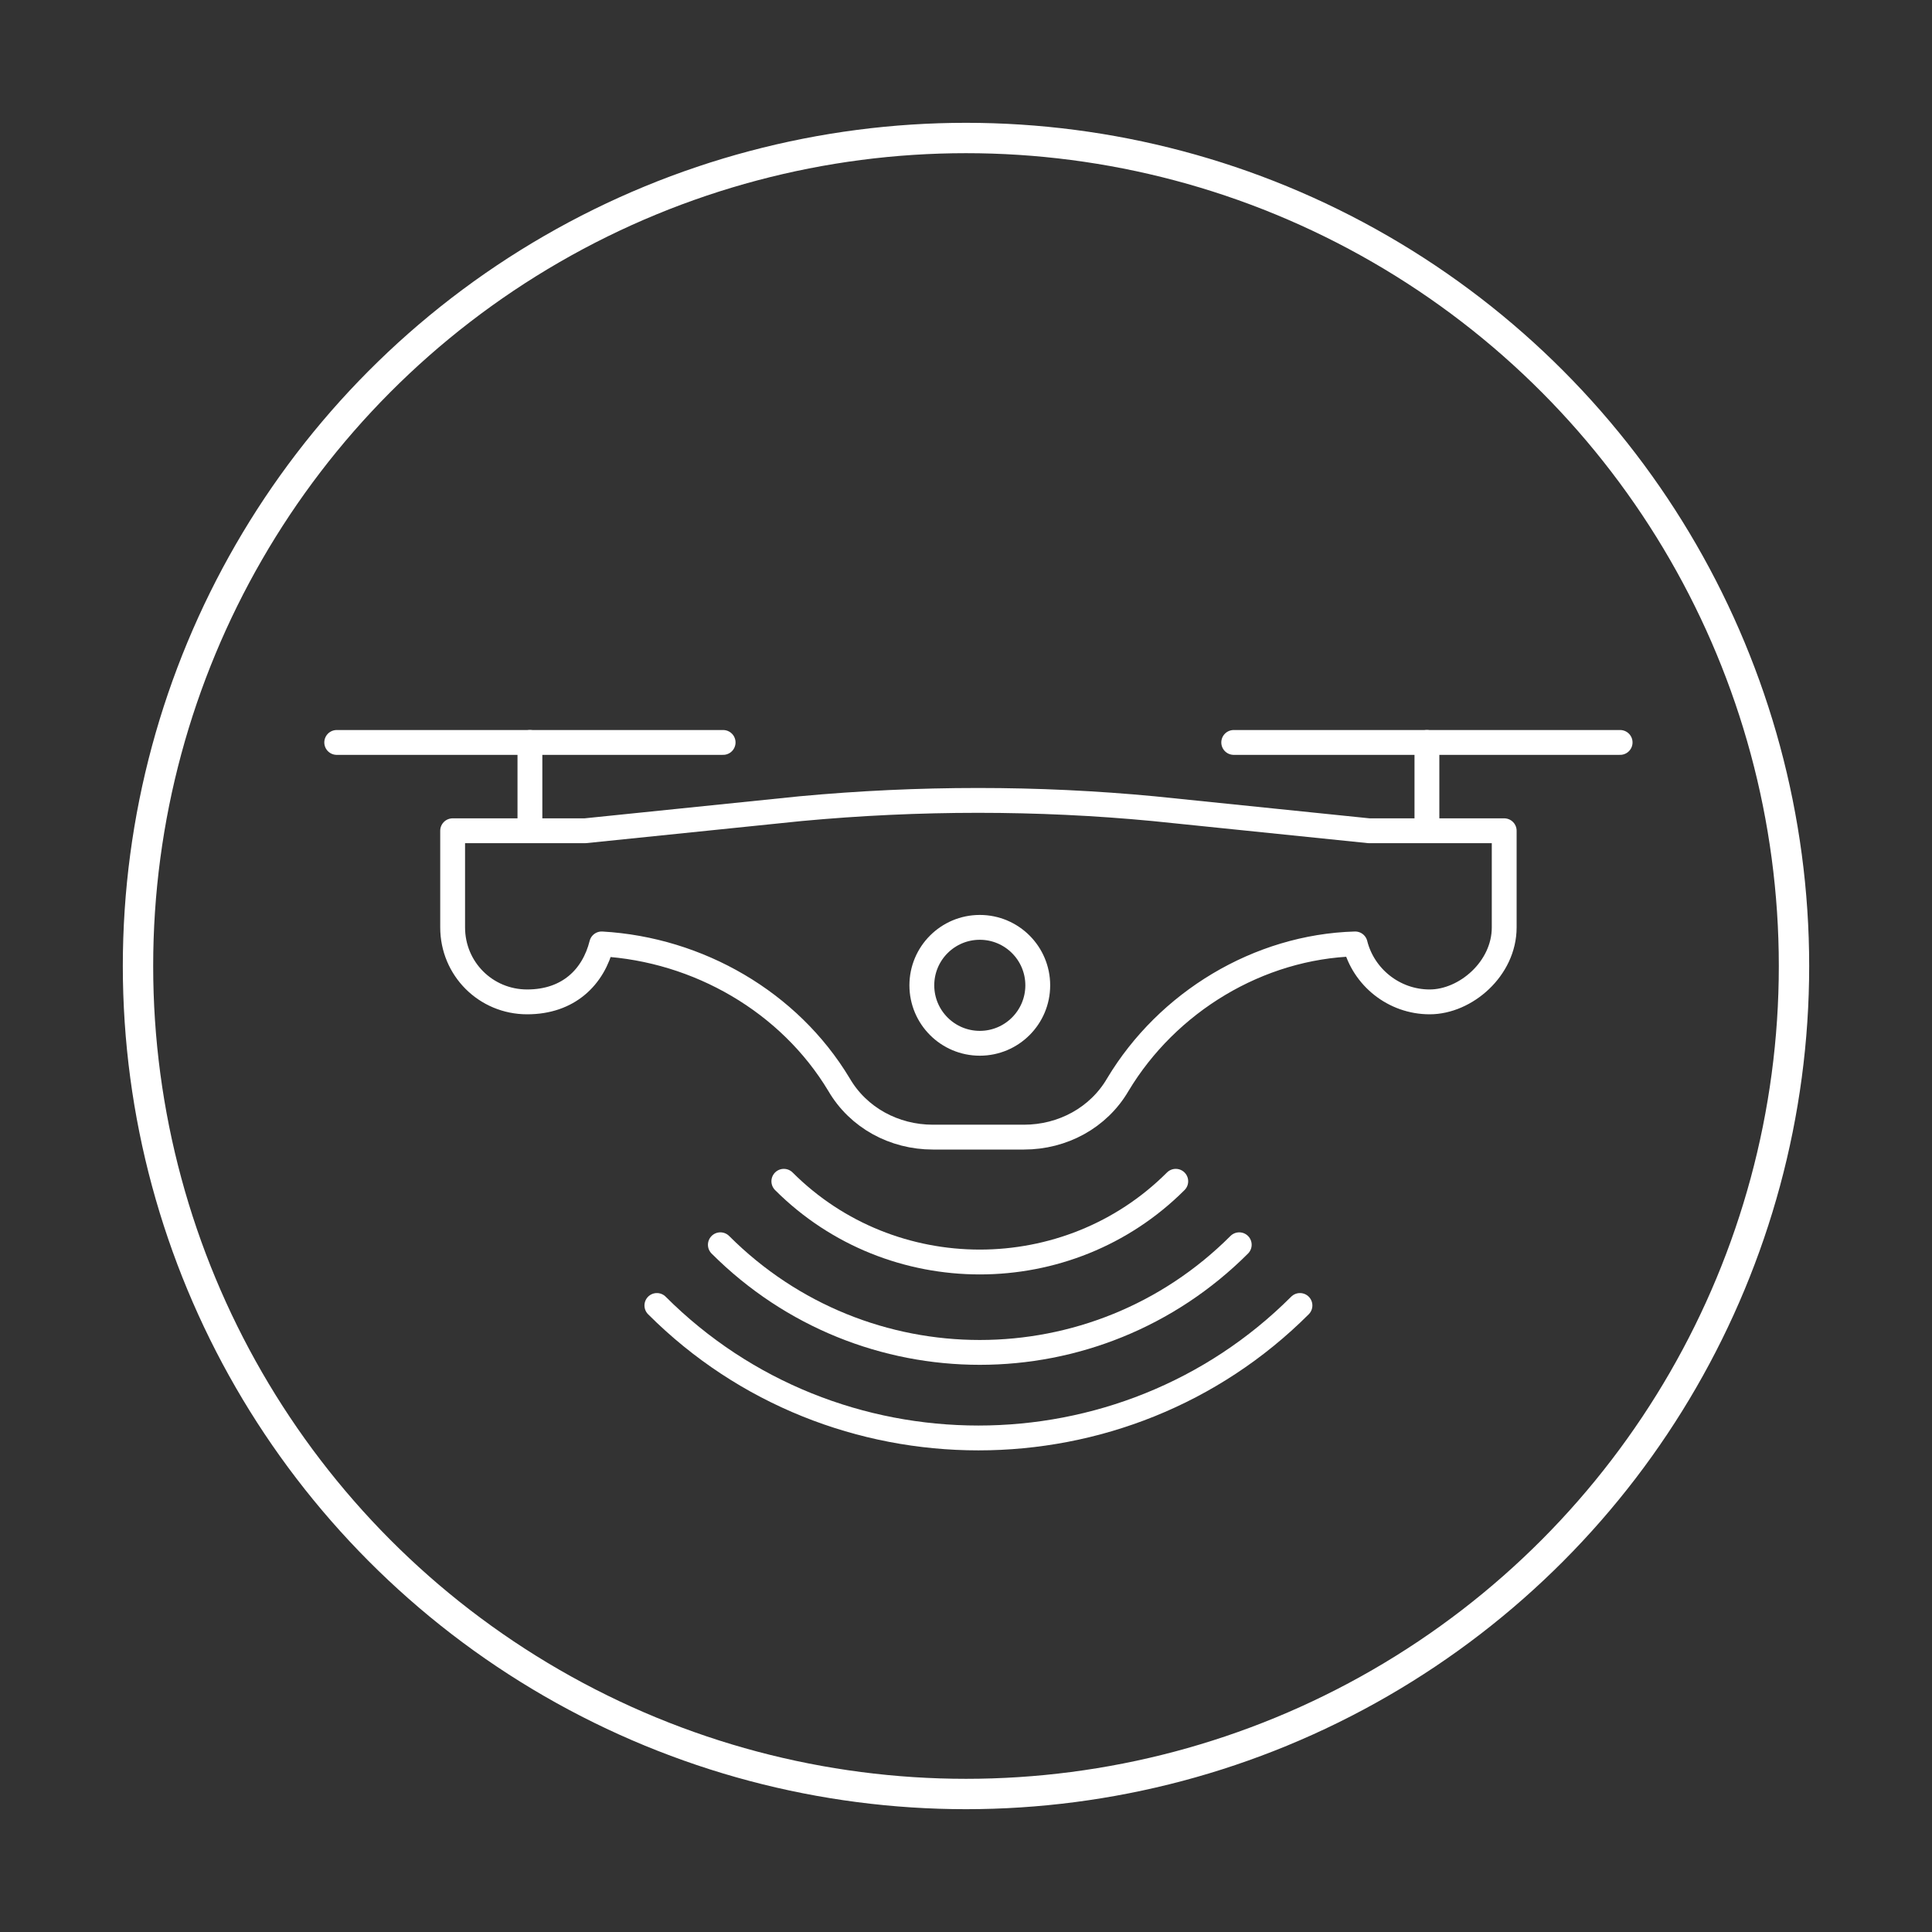 <?xml version="1.0" encoding="UTF-8"?>
<svg id="Layer_1" xmlns="http://www.w3.org/2000/svg" version="1.1" viewBox="0 0 70 70">
  <rect x="0" y="0" width="70" height="70" fill="#333333" stroke="none"/>
  <!-- Generator: Adobe Illustrator 29.0.0, SVG Export Plug-In . SVG Version: 2.1.0 Build 186)  -->
  <defs>
    <style>
      .st0 {
        stroke-linecap: round;
        stroke-linejoin: round;
        stroke-width: .9px;
      }

      .st0, .st1 {
        fill: none;
        stroke: #fff;
      }

      .st1 {
        stroke-miterlimit: 10;
        stroke-width: 1.1px;
      }
    </style>
  </defs>
  <circle class="st1" cx="35" cy="35" r="30"/>
  <g>
    <path class="st0" d="M49.6,30.1l-7.8-.8c-4.2-.4-8.5-.4-12.8,0l-7.8.8h-4.8v3.5c0,1.5,1.2,2.7,2.7,2.7s2.4-.9,2.7-2.1c3.5.2,6.8,2.1,8.6,5.1.7,1.2,2,1.9,3.4,1.9h3.3c1.4,0,2.7-.7,3.4-1.9,1.8-3,5.1-5,8.6-5.1.3,1.2,1.4,2.1,2.7,2.1s2.7-1.2,2.7-2.7v-3.5h-4.8Z"/>
    <circle class="st0" cx="35.5" cy="35.7" r="2.1"/>
    <line class="st0" x1="19.2" y1="30" x2="19.2" y2="26.9"/>
    <line class="st0" x1="12.2" y1="26.9" x2="26.2" y2="26.9"/>
    <line class="st0" x1="51.7" y1="30" x2="51.7" y2="26.9"/>
    <line class="st0" x1="44.7" y1="26.9" x2="58.7" y2="26.9"/>
    <path class="st0" d="M42.6,42.8c-3.9,3.9-10.3,3.9-14.2,0"/>
    <path class="st0" d="M44.9,45.1c-5.2,5.2-13.6,5.2-18.8,0"/>
    <path class="st0" d="M47.1,47.3c-6.4,6.4-16.9,6.4-23.3,0"/>
  </g>
</svg>